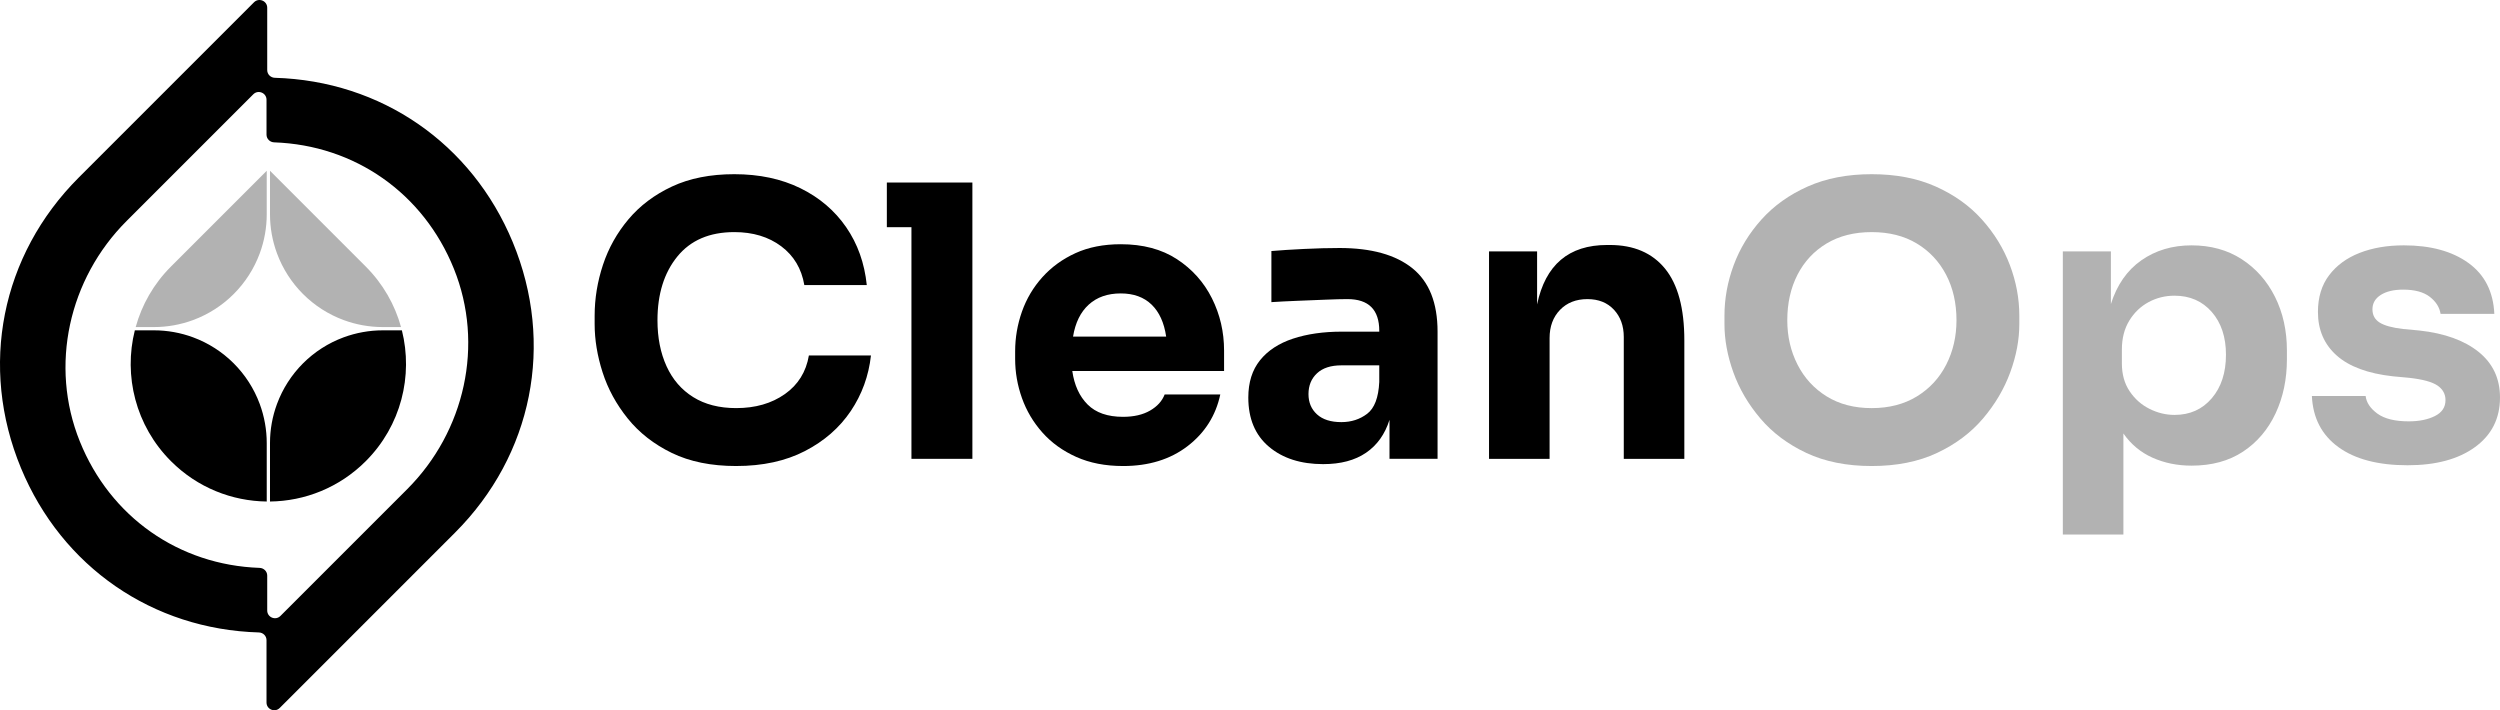 <?xml version="1.0" encoding="UTF-8" standalone="no"?>
<svg
   id="Layer_1"
   data-name="Layer 1"
   viewBox="0 0 473.046 134.39"
   version="1.1"
   sodipodi:docname="logo.svg"
   width="473.046"
   height="134.39"
   inkscape:version="1.4.2 (ebf0e940d0, 2025-05-08)"
   xmlns:inkscape="http://www.inkscape.org/namespaces/inkscape"
   xmlns:sodipodi="http://sodipodi.sourceforge.net/DTD/sodipodi-0.dtd"
   xmlns="http://www.w3.org/2000/svg"
   xmlns:svg="http://www.w3.org/2000/svg">
  <sodipodi:namedview
     id="namedview13"
     pagecolor="#ffffff"
     bordercolor="#000000"
     borderopacity="0.25"
     inkscape:showpageshadow="2"
     inkscape:pageopacity="0.0"
     inkscape:pagecheckerboard="0"
     inkscape:deskcolor="#d1d1d1"
     inkscape:zoom="0.4"
     inkscape:cx="213.75"
     inkscape:cy="110"
     inkscape:window-width="1124"
     inkscape:window-height="1004"
     inkscape:window-x="0"
     inkscape:window-y="0"
     inkscape:window-maximized="0"
     inkscape:current-layer="Layer_1" />
  <defs
     id="defs1">
    <style
       id="style1">
      .cls-1 {
        fill: #b2b2b2;
      }
    </style>
  </defs>
  <g
     id="g8"
     transform="translate(-413.477,-332.805)">
    <path
       d="m 552.78,420.985 c -4.727,0 -8.785,-0.824 -12.176,-2.471 -3.39,-1.648 -6.171,-3.819 -8.343,-6.517 -2.174,-2.697 -3.76,-5.61 -4.763,-8.738 -1.003,-3.127 -1.504,-6.17 -1.504,-9.132 v -1.576 c 0,-3.246 0.525,-6.457 1.575,-9.633 1.05,-3.175 2.661,-6.052 4.835,-8.63 2.172,-2.578 4.917,-4.643 8.237,-6.195 3.317,-1.551 7.244,-2.328 11.781,-2.328 4.727,0 8.892,0.884 12.497,2.65 3.605,1.767 6.493,4.226 8.666,7.377 2.172,3.151 3.474,6.804 3.903,10.958 h -11.817 c -0.526,-3.103 -1.982,-5.55 -4.369,-7.341 -2.387,-1.79 -5.347,-2.686 -8.881,-2.686 -4.68,0 -8.272,1.54 -10.779,4.619 -2.507,3.08 -3.76,7.103 -3.76,12.068 0,3.295 0.573,6.195 1.72,8.702 1.145,2.507 2.828,4.453 5.049,5.837 2.22,1.385 4.93,2.077 8.129,2.077 3.628,0 6.696,-0.883 9.203,-2.65 2.507,-1.766 4.022,-4.201 4.548,-7.305 h 11.746 c -0.43,3.867 -1.709,7.377 -3.832,10.528 -2.125,3.151 -5.013,5.67 -8.666,7.556 -3.653,1.885 -7.986,2.829 -12.999,2.829 z"
       id="path1" />
    <path
       d="m 585.939,419.624 v -43.831 h -4.655 v -8.451 h 16.186 v 52.282 z"
       id="path2" />
    <path
       d="m 625.973,420.985 c -3.343,0 -6.291,-0.573 -8.845,-1.719 -2.555,-1.146 -4.692,-2.686 -6.41,-4.619 -1.72,-1.934 -3.008,-4.106 -3.868,-6.517 -0.859,-2.411 -1.289,-4.881 -1.289,-7.413 v -1.432 c 0,-2.578 0.43,-5.085 1.289,-7.52 0.86,-2.435 2.149,-4.607 3.868,-6.517 1.718,-1.909 3.806,-3.426 6.266,-4.548 2.459,-1.121 5.312,-1.683 8.559,-1.683 4.201,0 7.746,0.943 10.635,2.829 2.888,1.887 5.097,4.358 6.625,7.413 1.527,3.056 2.292,6.351 2.292,9.884 v 3.867 h -28.72 c 0.381,2.675 1.348,4.787 2.9,6.338 1.551,1.552 3.783,2.328 6.696,2.328 2.052,0 3.759,-0.394 5.12,-1.182 1.361,-0.788 2.28,-1.802 2.758,-3.044 h 10.528 c -0.86,4.011 -2.926,7.269 -6.196,9.776 -3.27,2.507 -7.34,3.76 -12.211,3.76 z m -0.43,-32.659 c -2.484,0 -4.501,0.705 -6.052,2.113 -1.553,1.409 -2.542,3.426 -2.973,6.052 h 17.618 c -0.383,-2.625 -1.301,-4.643 -2.757,-6.052 -1.458,-1.408 -3.403,-2.113 -5.837,-2.113 z"
       id="path3" />
    <path
       d="m 663.86,420.627 c -4.251,0 -7.676,-1.098 -10.277,-3.295 -2.603,-2.196 -3.903,-5.3 -3.903,-9.311 0,-2.865 0.739,-5.216 2.22,-7.054 1.479,-1.838 3.556,-3.198 6.231,-4.082 2.673,-0.883 5.752,-1.325 9.239,-1.325 h 7.09 v -0.143 c 0,-4.01 -2.006,-6.016 -6.017,-6.016 -1.05,0 -2.434,0.036 -4.153,0.108 -1.719,0.071 -3.498,0.143 -5.336,0.215 -1.838,0.072 -3.473,0.156 -4.905,0.25 v -9.669 c 1.671,-0.143 3.724,-0.274 6.159,-0.394 2.435,-0.119 4.679,-0.179 6.732,-0.179 6.017,0 10.611,1.278 13.787,3.832 3.175,2.555 4.763,6.553 4.763,11.996 v 24.064 h -9.095 v -7.377 c -0.86,2.722 -2.341,4.798 -4.442,6.231 -2.101,1.433 -4.798,2.149 -8.092,2.149 z m 3.438,-7.95 c 1.861,0 3.484,-0.525 4.87,-1.575 1.383,-1.05 2.149,-3.055 2.291,-6.016 v -3.151 h -7.162 c -2.006,0 -3.546,0.501 -4.619,1.504 -1.075,1.003 -1.612,2.316 -1.612,3.939 0,1.576 0.537,2.854 1.612,3.832 1.073,0.979 2.614,1.468 4.619,1.468 z"
       id="path4" />
    <path
       d="m 695.228,419.624 v -39.247 h 9.096 v 10.027 c 1.575,-7.496 5.991,-11.244 13.25,-11.244 h 0.502 c 4.535,0 8.021,1.493 10.456,4.476 2.435,2.985 3.653,7.509 3.653,13.572 v 22.417 h -11.459 v -23.061 c 0,-2.1 -0.622,-3.819 -1.862,-5.156 -1.243,-1.336 -2.913,-2.006 -5.013,-2.006 -2.149,0 -3.88,0.68 -5.193,2.041 -1.314,1.36 -1.97,3.14 -1.97,5.336 v 22.847 h -11.459 z"
       id="path5" />
    <path
       class="cls-1"
       d="m 767.636,420.985 c -4.727,0 -8.845,-0.824 -12.354,-2.471 -3.509,-1.648 -6.411,-3.819 -8.702,-6.517 -2.291,-2.697 -3.999,-5.61 -5.121,-8.738 -1.122,-3.127 -1.682,-6.17 -1.682,-9.132 v -1.576 c 0,-3.246 0.584,-6.446 1.754,-9.597 1.17,-3.151 2.925,-6.027 5.264,-8.63 2.339,-2.601 5.252,-4.679 8.739,-6.231 3.484,-1.551 7.52,-2.328 12.103,-2.328 4.583,0 8.618,0.777 12.103,2.328 3.486,1.552 6.398,3.629 8.738,6.231 2.339,2.603 4.106,5.479 5.3,8.63 1.193,3.151 1.791,6.351 1.791,9.597 v 1.576 c 0,2.961 -0.573,6.005 -1.72,9.132 -1.146,3.128 -2.865,6.041 -5.156,8.738 -2.291,2.698 -5.193,4.87 -8.702,6.517 -3.509,1.647 -7.627,2.471 -12.354,2.471 z m 0,-10.958 c 3.295,0 6.147,-0.74 8.559,-2.22 2.41,-1.48 4.26,-3.485 5.55,-6.016 1.289,-2.53 1.934,-5.324 1.934,-8.38 0,-3.247 -0.657,-6.124 -1.97,-8.63 -1.314,-2.507 -3.164,-4.476 -5.551,-5.909 -2.388,-1.432 -5.228,-2.149 -8.523,-2.149 -3.295,0 -6.136,0.716 -8.523,2.149 -2.388,1.432 -4.226,3.402 -5.515,5.909 -1.289,2.507 -1.934,5.384 -1.934,8.63 0,3.056 0.645,5.849 1.934,8.38 1.289,2.531 3.127,4.536 5.515,6.016 2.387,1.48 5.228,2.22 8.523,2.22 z"
       id="path6" />
    <path
       class="cls-1"
       d="m 803.803,433.947 v -53.571 h 9.096 v 9.955 c 1.147,-3.628 3.068,-6.385 5.766,-8.272 2.696,-1.885 5.86,-2.829 9.49,-2.829 3.63,0 6.792,0.872 9.49,2.614 2.696,1.744 4.798,4.118 6.303,7.126 1.504,3.008 2.256,6.399 2.256,10.17 v 1.647 c 0,3.772 -0.716,7.187 -2.149,10.242 -1.433,3.056 -3.486,5.468 -6.159,7.234 -2.675,1.766 -5.921,2.65 -9.741,2.65 -2.675,0 -5.134,-0.501 -7.378,-1.504 -2.244,-1.003 -4.082,-2.53 -5.514,-4.584 v 19.122 h -11.459 z m 21.128,-22.632 c 2.912,0 5.264,-1.05 7.055,-3.151 1.79,-2.1 2.685,-4.846 2.685,-8.236 0,-3.341 -0.896,-6.039 -2.685,-8.093 -1.791,-2.052 -4.143,-3.08 -7.055,-3.08 -1.767,0 -3.401,0.407 -4.905,1.218 -1.505,0.813 -2.722,1.982 -3.653,3.509 -0.931,1.529 -1.397,3.343 -1.397,5.443 v 2.65 c 0,2.054 0.489,3.808 1.469,5.264 0.977,1.457 2.231,2.567 3.759,3.33 1.528,0.765 3.104,1.146 4.727,1.146 z"
       id="path7" />
    <path
       class="cls-1"
       d="m 869.047,420.841 c -5.586,0 -9.955,-1.146 -13.105,-3.438 -3.152,-2.292 -4.823,-5.515 -5.014,-9.669 h 10.17 c 0.143,1.242 0.883,2.353 2.22,3.33 1.337,0.979 3.319,1.468 5.945,1.468 1.956,0 3.604,-0.333 4.942,-1.003 1.335,-0.668 2.005,-1.671 2.005,-3.008 0,-1.146 -0.501,-2.065 -1.504,-2.757 -1.003,-0.692 -2.793,-1.182 -5.371,-1.468 l -3.08,-0.287 c -4.727,-0.525 -8.272,-1.837 -10.635,-3.939 -2.364,-2.1 -3.546,-4.846 -3.546,-8.236 0,-2.769 0.704,-5.085 2.114,-6.947 1.407,-1.862 3.33,-3.27 5.765,-4.226 2.435,-0.954 5.228,-1.432 8.379,-1.432 5.061,0 9.132,1.11 12.211,3.33 3.08,2.22 4.715,5.432 4.907,9.633 h -10.171 c -0.191,-1.241 -0.872,-2.315 -2.041,-3.223 -1.17,-0.907 -2.854,-1.361 -5.05,-1.361 -1.767,0 -3.176,0.335 -4.226,1.003 -1.05,0.669 -1.575,1.576 -1.575,2.721 0,1.099 0.453,1.934 1.361,2.507 0.907,0.573 2.387,0.979 4.44,1.218 l 3.08,0.287 c 4.774,0.526 8.511,1.875 11.209,4.047 2.696,2.173 4.046,5.049 4.046,8.63 0,3.964 -1.575,7.09 -4.727,9.382 -3.151,2.292 -7.401,3.438 -12.749,3.438 z"
       id="path8" />
  </g>
  <g
     id="g13"
     transform="translate(-413.477,-332.805)">
    <g
       id="g12">
      <path
         class="cls-1"
         d="m 445.835,383.234 18.113,-18.113 v 8.236 c 0,2.527 -0.449,5.036 -1.326,7.404 -1.081,2.92 -2.773,5.53 -4.924,7.681 -2.151,2.151 -4.762,3.844 -7.681,4.924 -1.186,0.437 -2.406,0.768 -3.643,0.991 -1.24,0.223 -2.499,0.335 -3.761,0.335 h -3.461 c 1.157,-4.198 3.385,-8.159 6.684,-11.458 z"
         id="path9" />
      <path
         d="m 463.613,412.881 c 0.223,1.24 0.335,2.499 0.335,3.761 v 11.06 c -6.562,-0.076 -13.103,-2.617 -18.113,-7.627 -6.715,-6.715 -8.998,-16.182 -6.846,-24.765 h 3.624 c 2.527,0 5.036,0.449 7.404,1.326 2.919,1.08 5.53,2.77 7.681,4.921 2.151,2.151 3.844,4.762 4.924,7.681 0.44,1.186 0.771,2.406 0.991,3.643 z"
         id="path10" />
      <path
         class="cls-1"
         d="m 464.897,377.117 c -0.22,-1.24 -0.331,-2.496 -0.331,-3.761 v -8.236 l 18.11,18.113 c 3.299,3.299 5.527,7.26 6.684,11.458 h -3.461 c -2.527,0 -5.033,-0.449 -7.404,-1.326 -2.92,-1.08 -5.53,-2.773 -7.681,-4.924 -2.148,-2.151 -3.841,-4.762 -4.921,-7.681 -0.44,-1.186 -0.771,-2.403 -0.994,-3.643 z"
         id="path11" />
      <path
         d="m 482.676,420.075 c -5.007,5.007 -11.547,7.551 -18.11,7.627 v -11.06 c 0,-2.527 0.446,-5.033 1.326,-7.404 1.08,-2.92 2.773,-5.53 4.921,-7.681 2.151,-2.151 4.762,-3.841 7.681,-4.921 1.186,-0.437 2.403,-0.768 3.643,-0.991 1.24,-0.223 2.496,-0.335 3.761,-0.335 h 3.624 c 2.151,8.583 -0.131,18.049 -6.846,24.765 z"
         id="path12" />
    </g>
    <path
       d="m 510.5,378.632 c -7.756,-18.719 -24.913,-30.522 -45.022,-31.107 -0.798,-0.023 -1.438,-0.662 -1.438,-1.46 v -11.793 c 0,-1.304 -1.577,-1.958 -2.5,-1.035 l -33.161,33.161 c -14.702,14.702 -18.89,35.756 -10.933,54.97 7.756,18.719 24.913,30.522 45.022,31.107 0.798,0.023 1.438,0.662 1.438,1.46 v 11.793 c 0,1.304 1.577,1.958 2.5,1.035 l 33.161,-33.161 c 14.702,-14.702 18.89,-35.756 10.933,-54.97 z m -19.979,46.739 -23.982,23.982 c -0.922,0.922 -2.5,0.269 -2.5,-1.035 v -6.598 c 0,-0.798 -0.639,-1.433 -1.437,-1.461 -15.259,-0.537 -28.246,-9.609 -34.02,-23.924 -5.784,-14.338 -2.09,-30.775 8.842,-41.707 l 23.982,-23.982 c 0.922,-0.922 2.5,-0.269 2.5,1.035 v 6.598 c 0,0.798 0.639,1.433 1.437,1.461 15.259,0.537 28.246,9.609 34.02,23.924 5.784,14.338 2.09,30.775 -8.842,41.707 z"
       id="path13" />
  </g>
</svg>
